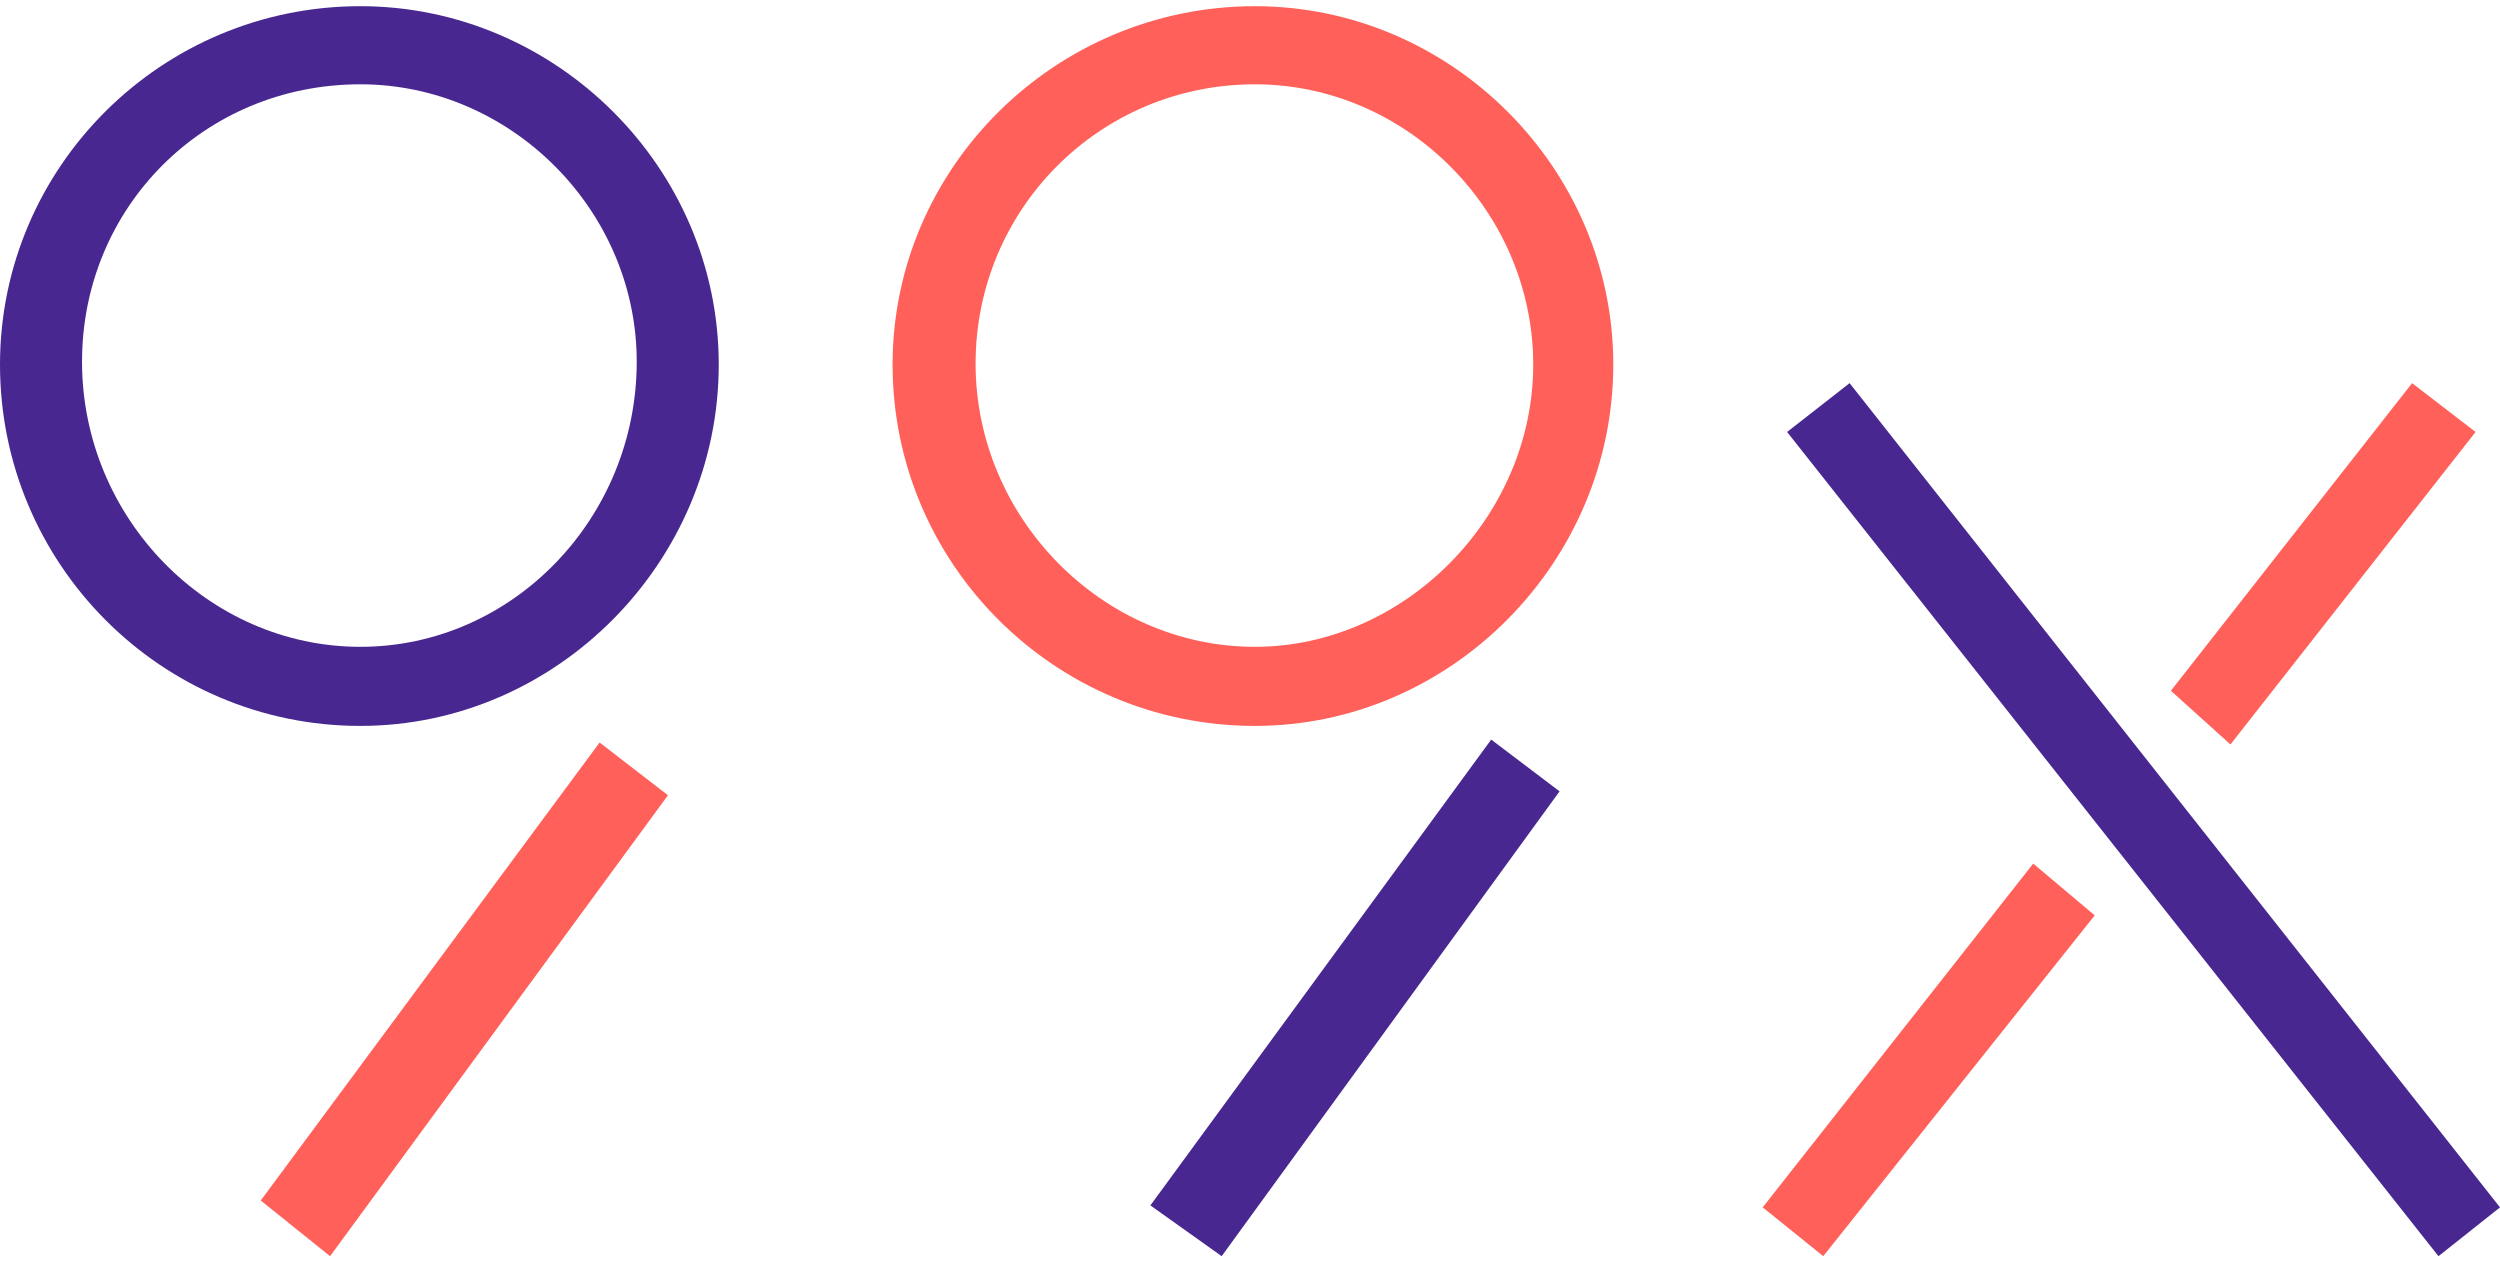 <svg width="202" height="102" viewBox="0 0 202 102" fill="none" xmlns="http://www.w3.org/2000/svg">
<g clip-path="url(#clip0_5845_8031)">
<path d="M26.671 101.5L53.972 64.256L48.449 59.995L21.068 97.002L26.671 101.5Z" fill="#FF615A"/>
<path d="M120.489 59.759L92.951 97.397L98.711 101.5L126.013 63.941L120.489 59.759Z" fill="#482890"/>
<path d="M197.029 101.5L202 97.555L149.448 30.958L144.398 34.903L197.029 101.5Z" fill="#482890"/>
<path d="M147.318 101.5L169.254 73.961L164.283 69.779L142.426 97.554L147.318 101.5Z" fill="#FF615A"/>
<path d="M180.221 60.153L200.027 34.903L194.898 30.958L175.408 55.813L180.221 60.153Z" fill="#FF615A"/>
<path d="M29.116 0.5C13.02 0.5 0 13.52 0 29.459C0 45.556 13.02 58.654 29.116 58.654C44.977 58.654 58.075 45.398 58.075 29.459C58.075 13.52 44.898 0.5 29.116 0.5ZM29.116 52.263C16.807 52.263 6.628 41.847 6.628 29.222C6.628 16.755 16.491 6.812 29.116 6.812C41.268 6.812 51.447 16.991 51.447 29.222C51.447 41.847 41.426 52.263 29.116 52.263Z" fill="#482890"/>
<path d="M101.395 0.5C85.298 0.5 72.121 13.52 72.121 29.459C72.121 45.556 85.219 58.654 101.395 58.654C117.255 58.654 130.354 45.398 130.354 29.459C130.354 13.598 117.255 0.5 101.395 0.5ZM101.395 52.263C89.086 52.263 78.828 41.847 78.828 29.38C78.828 16.913 88.849 6.812 101.395 6.812C113.705 6.812 123.884 17.149 123.884 29.459C123.884 41.768 113.468 52.263 101.395 52.263Z" fill="#FF615A"/>
</g>
<defs>
<clipPath id="clip0_5845_8031">
<rect width="202" height="101" fill="white" transform="translate(0 0.5)"/>
</clipPath>
</defs>
</svg>
